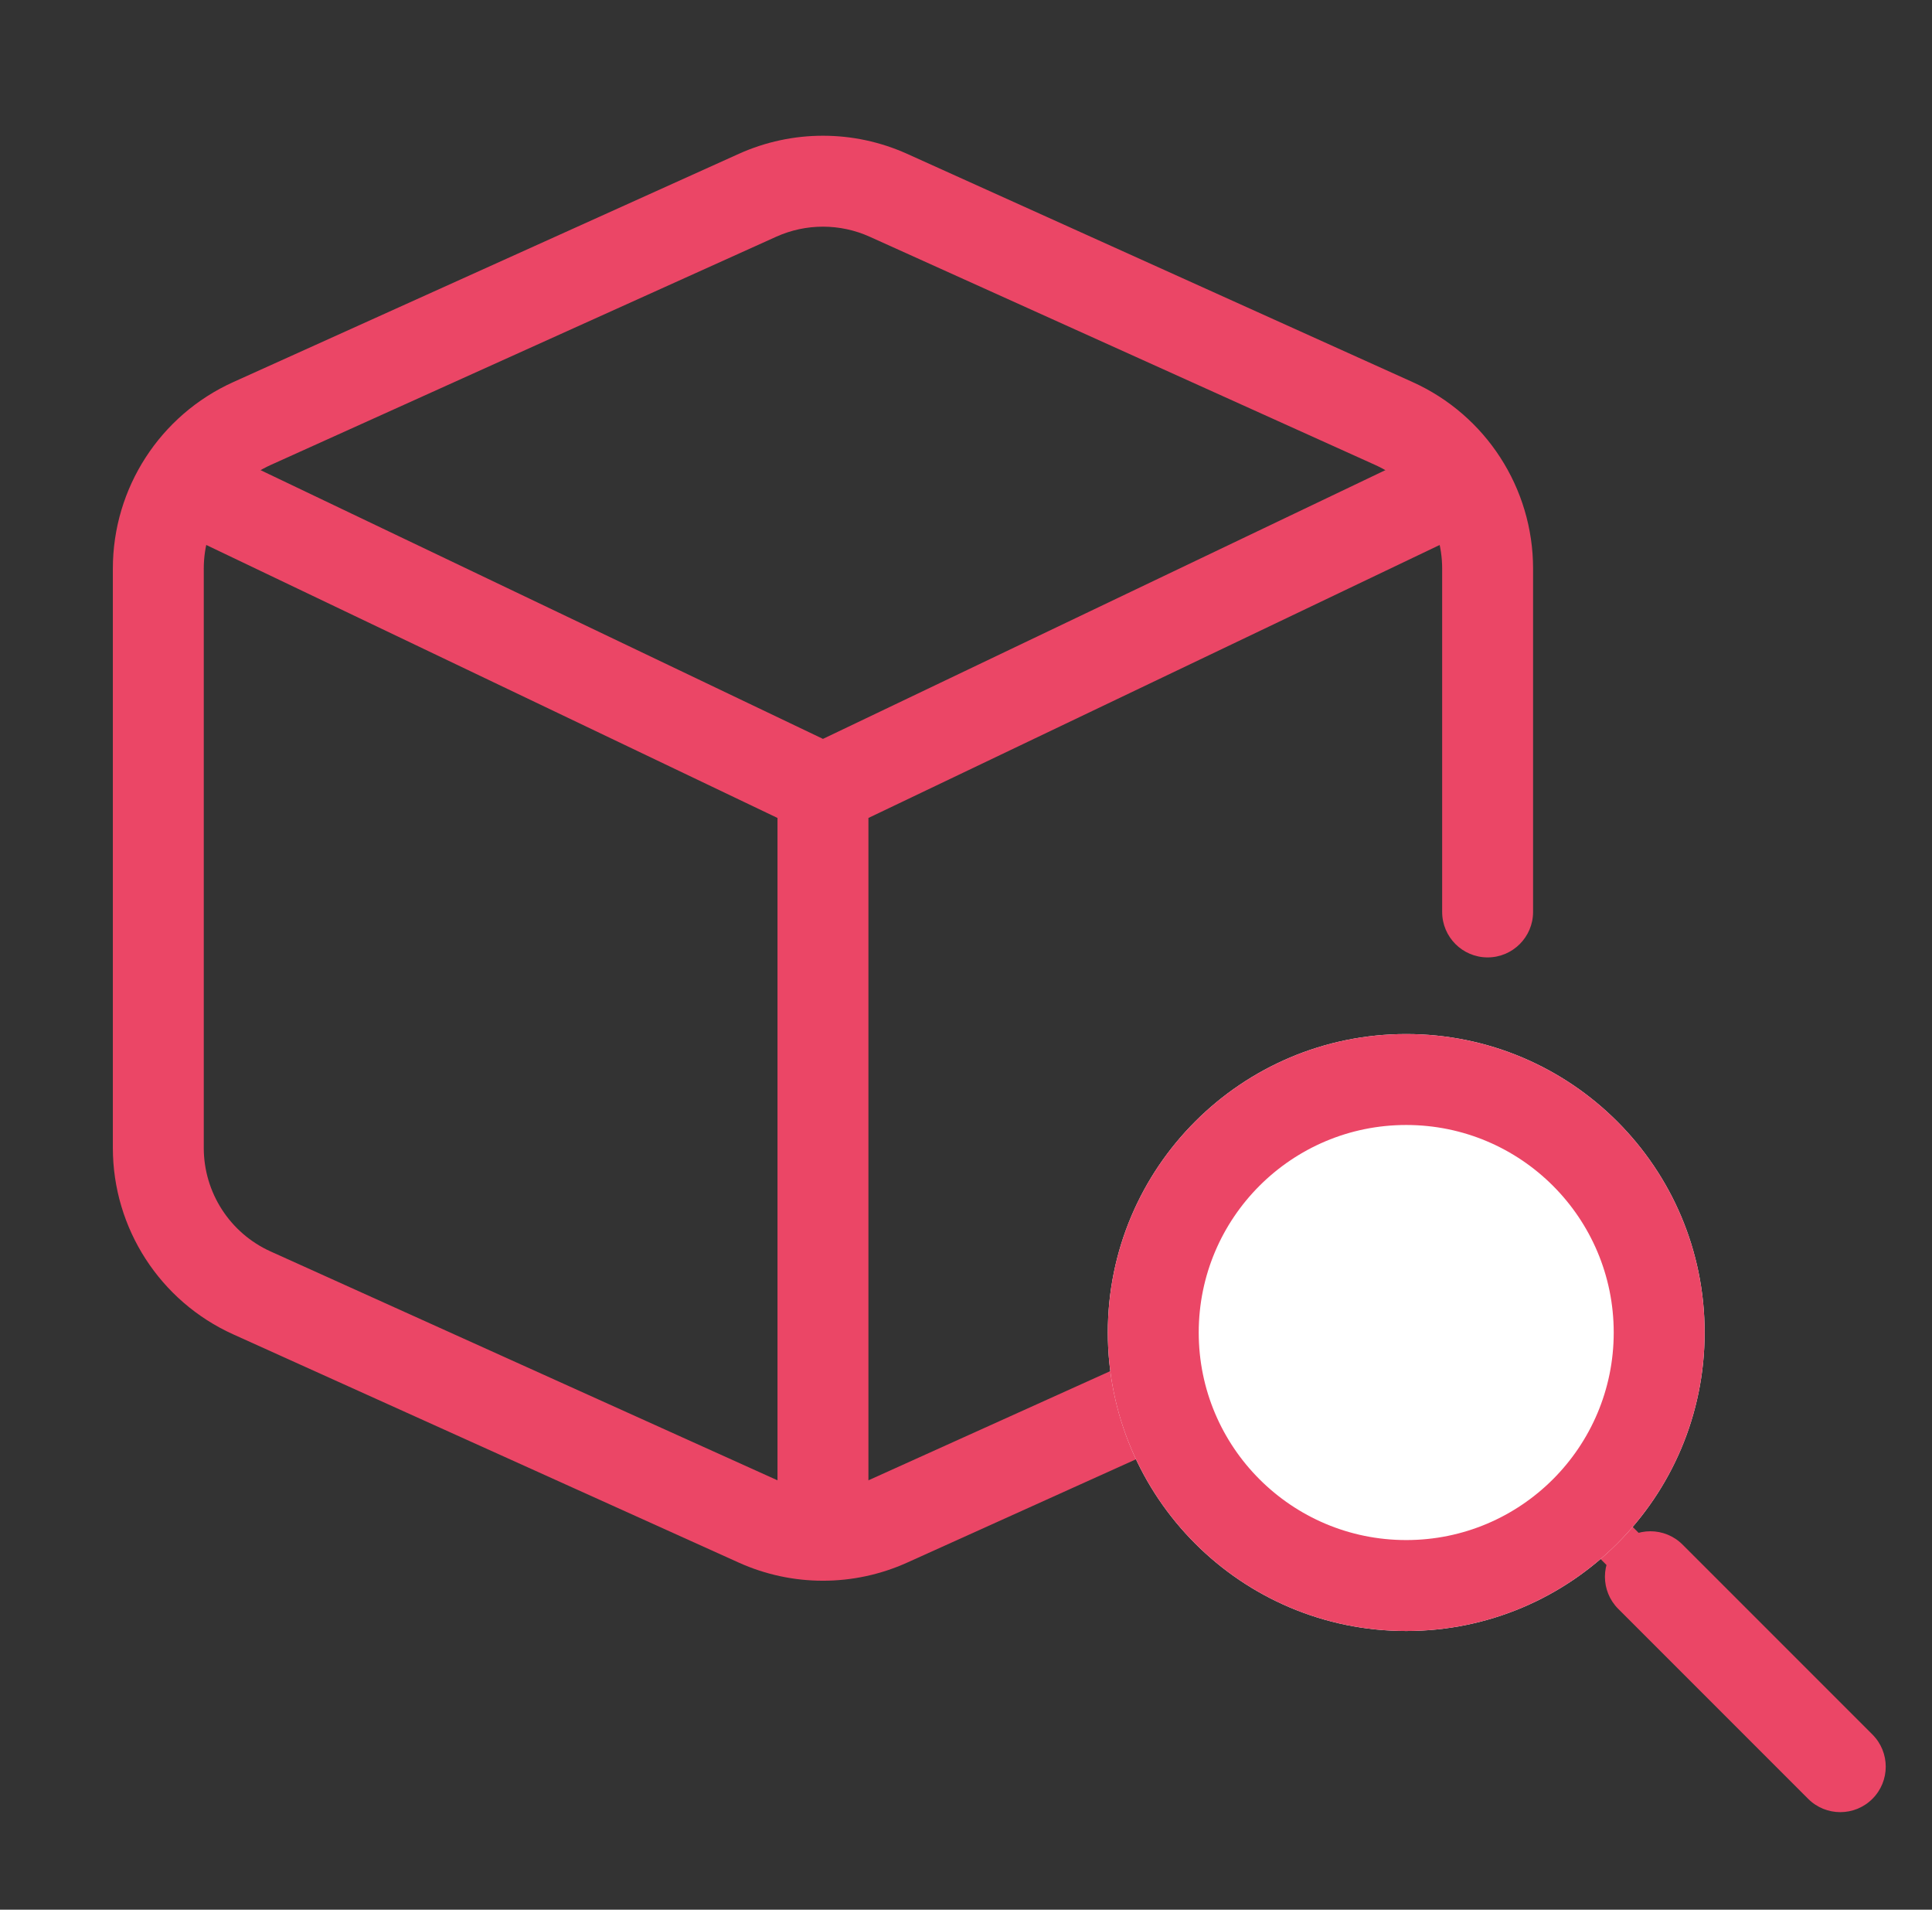 <svg width="85" height="84" viewBox="0 0 85 84" fill="none" xmlns="http://www.w3.org/2000/svg">
<rect x="0" y="0" width="85" height="84" fill="#333333" stroke="none"/>
<path fill-rule="evenodd" clip-rule="evenodd" d="M32.504 6.767C34.858 5.705 37.555 5.705 39.91 6.767L62.151 16.807C65.376 18.263 67.449 21.472 67.449 25.01V40.113C67.449 41.217 66.553 42.113 65.449 42.113C64.344 42.113 63.449 41.217 63.449 40.113V25.01C63.449 23.045 62.297 21.262 60.506 20.453L38.264 10.413C36.956 9.823 35.458 9.823 34.15 10.413L11.908 20.453C10.116 21.262 8.965 23.045 8.965 25.01V50.491C8.965 52.456 10.116 54.24 11.908 55.048L34.15 65.088C35.458 65.678 36.956 65.678 38.264 65.088L50.005 59.788C51.012 59.334 52.196 59.782 52.651 60.788C53.105 61.795 52.657 62.98 51.651 63.434L39.91 68.734C37.555 69.796 34.858 69.796 32.504 68.734L10.262 58.694C7.038 57.239 4.965 54.029 4.965 50.491V25.01C4.965 21.472 7.038 18.263 10.262 16.807L32.504 6.767Z" fill="#EB4666"/>
<path fill-rule="evenodd" clip-rule="evenodd" d="M7.597 21.049C8.073 20.052 9.267 19.63 10.264 20.107L36.207 32.501L62.15 20.107C63.147 19.63 64.341 20.052 64.817 21.049C65.293 22.046 64.871 23.24 63.874 23.716L38.207 35.979V66.993C38.207 68.097 37.312 68.993 36.207 68.993C35.102 68.993 34.207 68.097 34.207 66.993V35.979L8.54 23.716C7.543 23.24 7.121 22.046 7.597 21.049Z" fill="#EB4666"/>
<path fill-rule="evenodd" clip-rule="evenodd" d="M61.161 57.906C61.552 57.515 62.185 57.515 62.575 57.906L81.075 76.406C81.466 76.796 81.466 77.429 81.075 77.82C80.685 78.21 80.052 78.21 79.661 77.82L61.161 59.32C60.77 58.929 60.77 58.296 61.161 57.906Z" fill="#EB4666"/>
<path fill-rule="evenodd" clip-rule="evenodd" d="M71.196 67.941C71.977 67.159 73.243 67.159 74.025 67.941L82.379 76.295C83.16 77.076 83.16 78.343 82.379 79.124C81.598 79.905 80.332 79.905 79.551 79.124L71.196 70.769C70.415 69.988 70.415 68.722 71.196 67.941Z" fill="#EB4666"/>
<path d="M74.997 58.613C74.997 65.864 69.119 71.742 61.868 71.742C54.617 71.742 48.739 65.864 48.739 58.613C48.739 51.362 54.617 45.484 61.868 45.484C69.119 45.484 74.997 51.362 74.997 58.613Z" fill="white"/>
<path fill-rule="evenodd" clip-rule="evenodd" d="M61.868 67.742C66.91 67.742 70.997 63.655 70.997 58.613C70.997 53.571 66.91 49.484 61.868 49.484C56.827 49.484 52.739 53.571 52.739 58.613C52.739 63.655 56.827 67.742 61.868 67.742ZM61.868 71.742C69.119 71.742 74.997 65.864 74.997 58.613C74.997 51.362 69.119 45.484 61.868 45.484C54.617 45.484 48.739 51.362 48.739 58.613C48.739 65.864 54.617 71.742 61.868 71.742Z" fill="#EB4666"/>
</svg>
